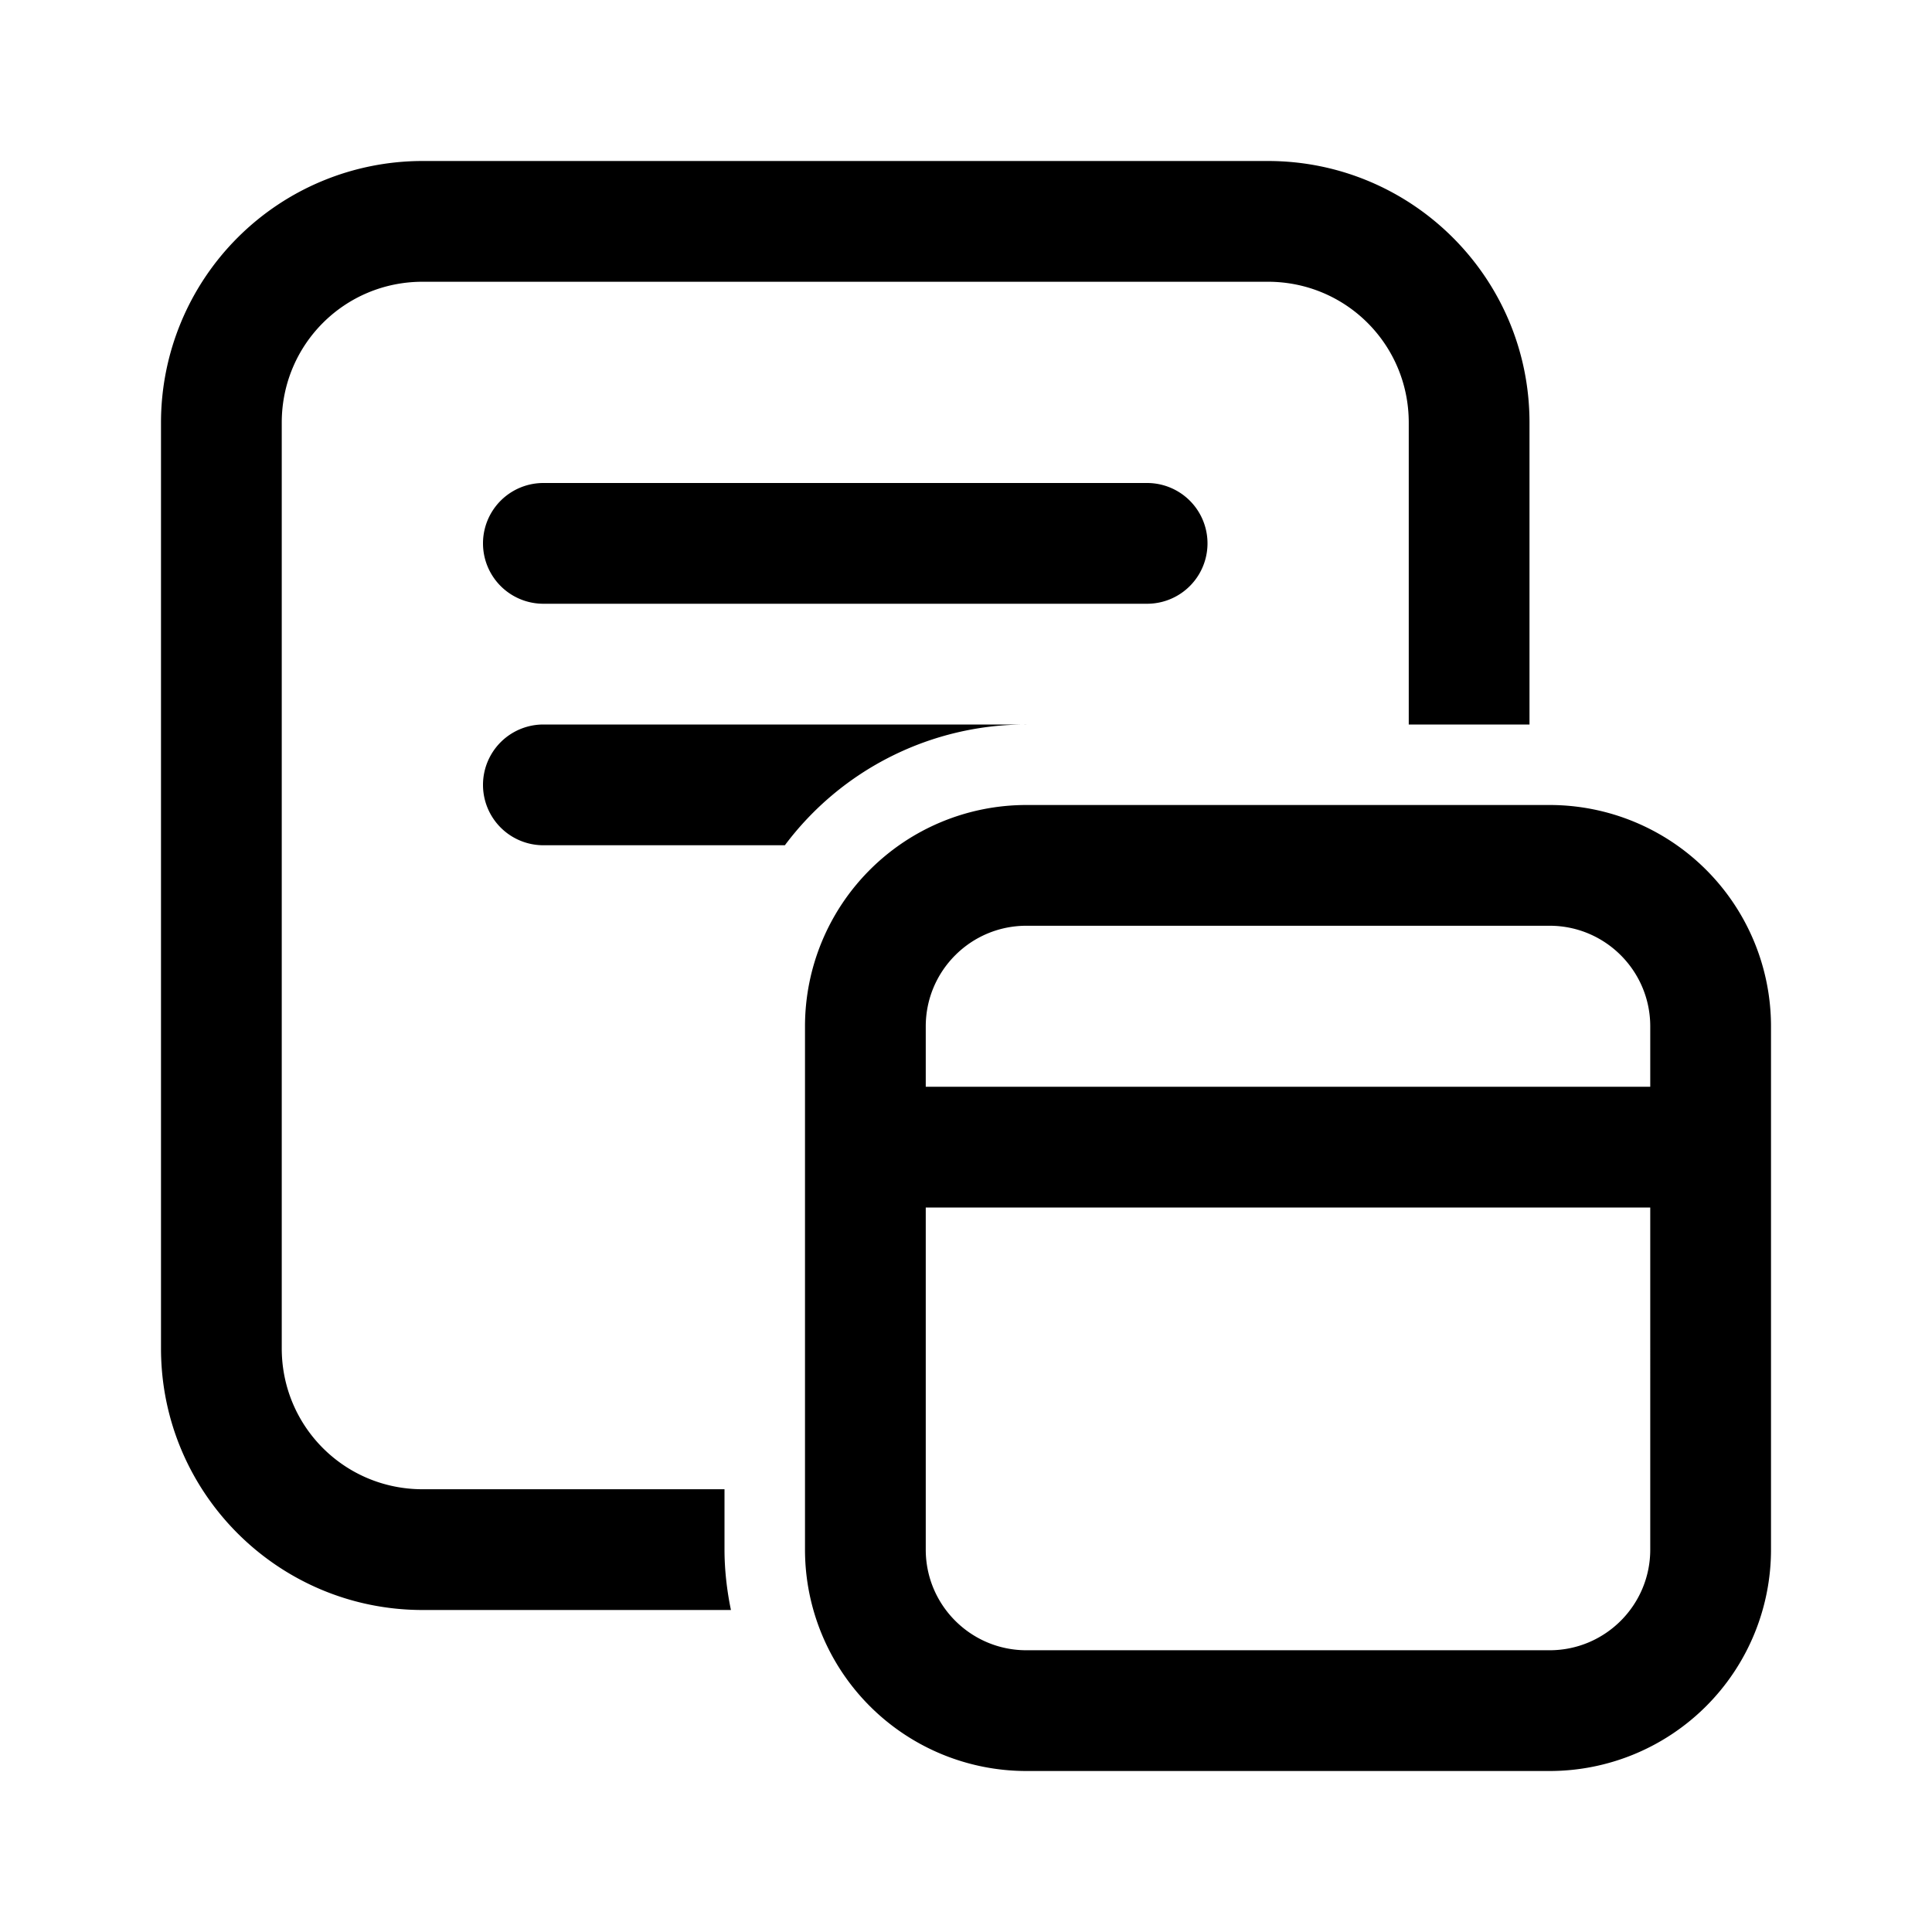 <svg width="24" height="24" viewBox="0 0 24 24" xmlns="http://www.w3.org/2000/svg"><path d="M5.25 2A3.25 3.25 0 0 0 2 5.25v11.5C2 18.55 3.46 20 5.25 20h3.83c-.05-.24-.08-.5-.08-.75v-.75H5.25c-.97 0-1.75-.78-1.75-1.75V5.25c0-.97.78-1.75 1.75-1.75h10.5c.97 0 1.75.78 1.75 1.75V9H19V5.25C19 3.45 17.54 2 15.75 2H5.25Zm7.5 7h-6a.75.75 0 0 0 0 1.5h3a3.74 3.74 0 0 1 3-1.5Zm-6-3a.75.75 0 0 0 0 1.5h7.5a.75.75 0 0 0 0-1.5h-7.5ZM10 12.75A2.75 2.75 0 0 1 12.75 10h6.5A2.75 2.75 0 0 1 22 12.75v6.5A2.75 2.75 0 0 1 19.25 22h-6.5A2.75 2.75 0 0 1 10 19.25v-6.5ZM11.5 15v4.25c0 .69.56 1.25 1.25 1.25h6.5c.69 0 1.25-.56 1.25-1.25V15h-9Zm9-1.5v-.75c0-.69-.56-1.25-1.25-1.25h-6.5c-.69 0-1.25.56-1.25 1.25v.75h9Z"/></svg>